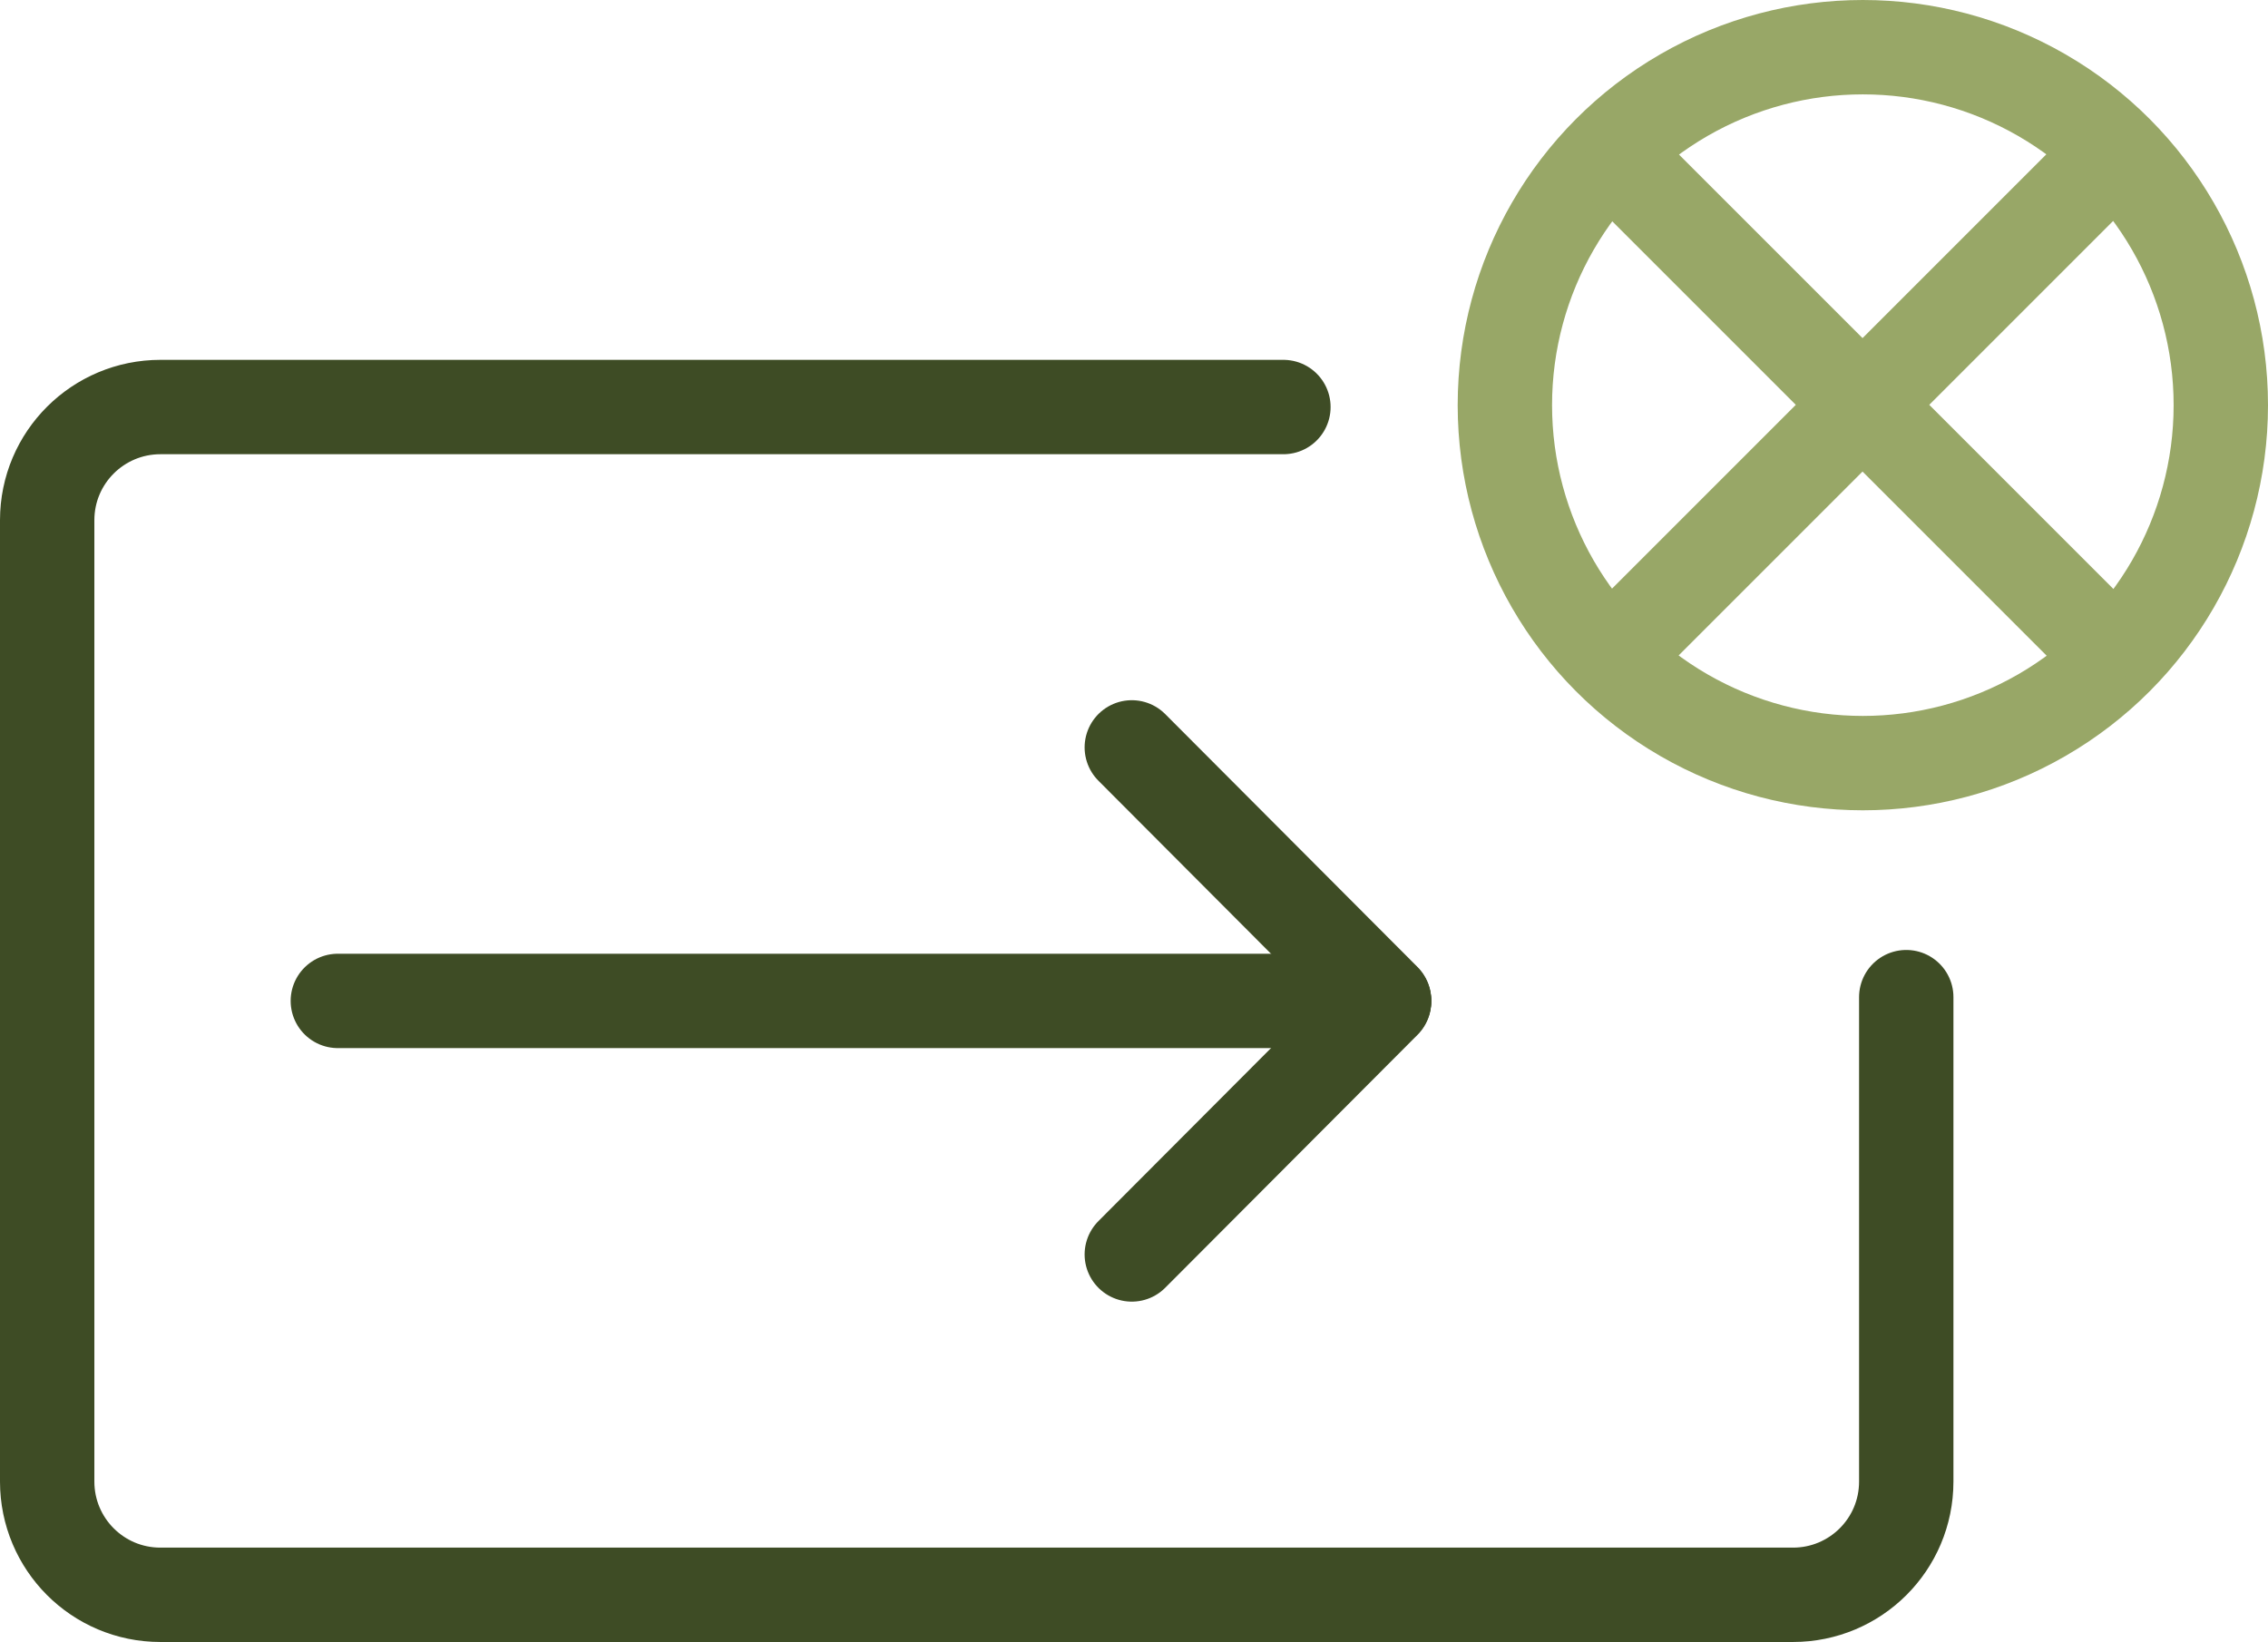 <?xml version="1.0" encoding="UTF-8"?>
<svg id="Ebene_2" data-name="Ebene 2" xmlns="http://www.w3.org/2000/svg" viewBox="0 0 36.05 26.1">
  <defs>
    <style>
      .cls-1 {
        stroke: #3e4c25;
      }

      .cls-1, .cls-2 {
        fill: none;
        stroke-linecap: round;
        stroke-miterlimit: 10;
        stroke-width: 1.5px;
      }

      .cls-2 {
        stroke: #98a767;
      }
    </style>
  </defs>
  <g id="Ebene_1-2" data-name="Ebene 1">
    <g>
      <g>
        <circle class="cls-2" cx="29.61" cy="6.44" r="5.69"/>
        <line class="cls-2" x1="25.89" y1="2.72" x2="33.32" y2="10.15"/>
        <line class="cls-2" x1="25.89" y1="10.15" x2="33.32" y2="2.72"/>
      </g>
      <path class="cls-1" d="M30.3,15.85v7.7c0,1-.81,1.8-1.8,1.8H2.55c-1,0-1.8-.81-1.8-1.8v-15.28c0-1,.81-1.8,1.8-1.8h17.85"/>
      <line class="cls-1" x1="5.37" y1="15.91" x2="22" y2="15.91"/>
      <line class="cls-1" x1="17.99" y1="11.88" x2="22" y2="15.9"/>
      <line class="cls-1" x1="22" y1="15.92" x2="17.99" y2="19.94"/>
    </g>
  </g>
</svg>
